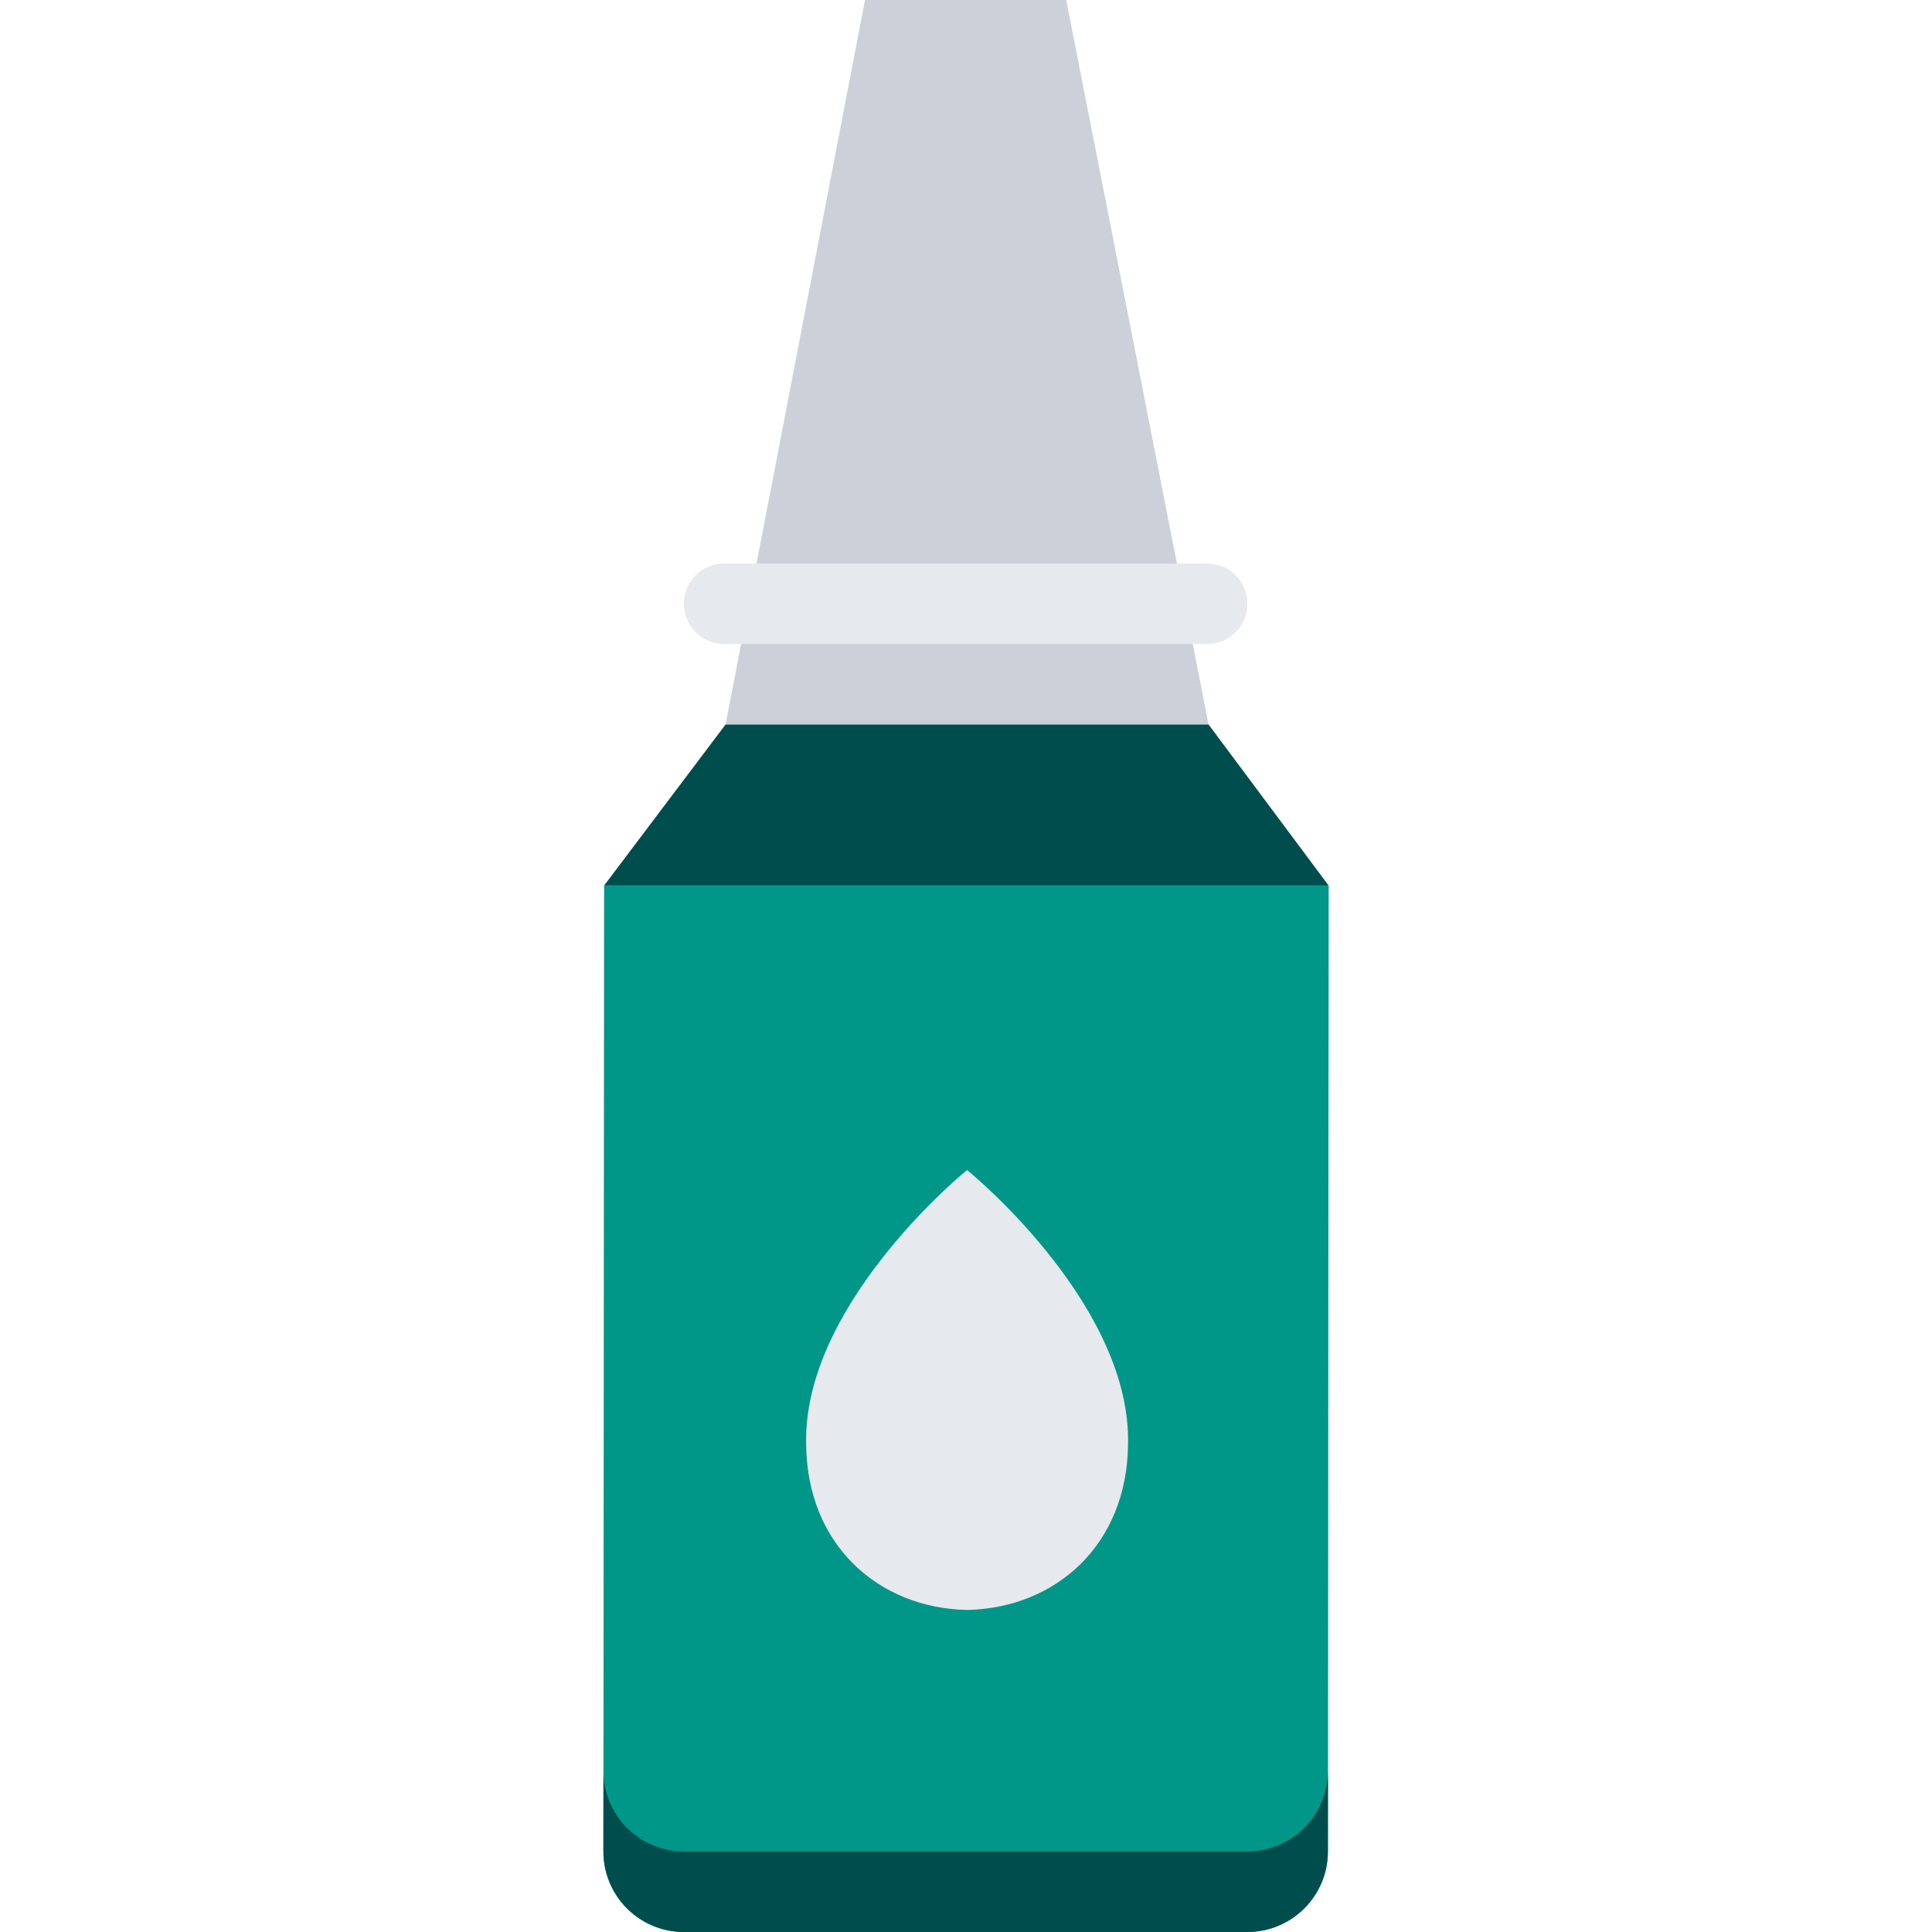 <svg fill="#000000" xml:space="preserve" viewBox="0 0 512 512" xmlns:xlink="http://www.w3.org/1999/xlink" xmlns="http://www.w3.org/2000/svg" id="Layer_1" version="1.1" width="360px" height="360px">

<g stroke-width="0" id="SVGRepo_bgCarrier"></g>

<g stroke-linejoin="round" stroke-linecap="round" id="SVGRepo_tracerCarrier"></g>

<g id="SVGRepo_iconCarrier"> <path d="M160.094,234.672l-0.188,255.984c0,11.781,9.547,21.344,21.328,21.344h149.328 c11.781,0,21.344-9.562,21.344-21.344l0.188-255.984L160.094,234.672L160.094,234.672z" style="fill:#009688;"></path> <path d="M351.906,469.328c0,11.797-9.562,21.328-21.344,21.328H181.234c-11.578,0-21-9.219-21.312-20.719 l-0.016,20.719c0,11.781,9.547,21.344,21.328,21.344h149.328c11.781,0,21.344-9.562,21.344-21.344l0.188-255.984h-0.016 L351.906,469.328z" style="fill:#004D4D;"></path> <polygon points="320.281,192 192.281,192 229.234,0 282.562,0" style="fill:#CCD1D9;"></polygon> <polygon points="320.281,192 192.281,192 160.094,234.672 352.094,234.672" style="fill:#004D4D;"></polygon> <g> <path d="M256.281,310.078c-3.188,2.547-43.672,36.859-42.641,72.891c0.297,26.312,19,43.188,42.641,43.688 c23.641-0.5,42.344-17.375,42.656-43.688C299.953,346.938,259.484,312.625,256.281,310.078z" style="fill:#E6E9ED;"></path> <path d="M319.906,149.328h-128c-5.891,0-10.672,4.781-10.672,10.672s4.781,10.672,10.672,10.672h128 c5.891,0,10.656-4.781,10.656-10.672S325.797,149.328,319.906,149.328z" style="fill:#E6E9ED;"></path> </g> </g>

</svg>